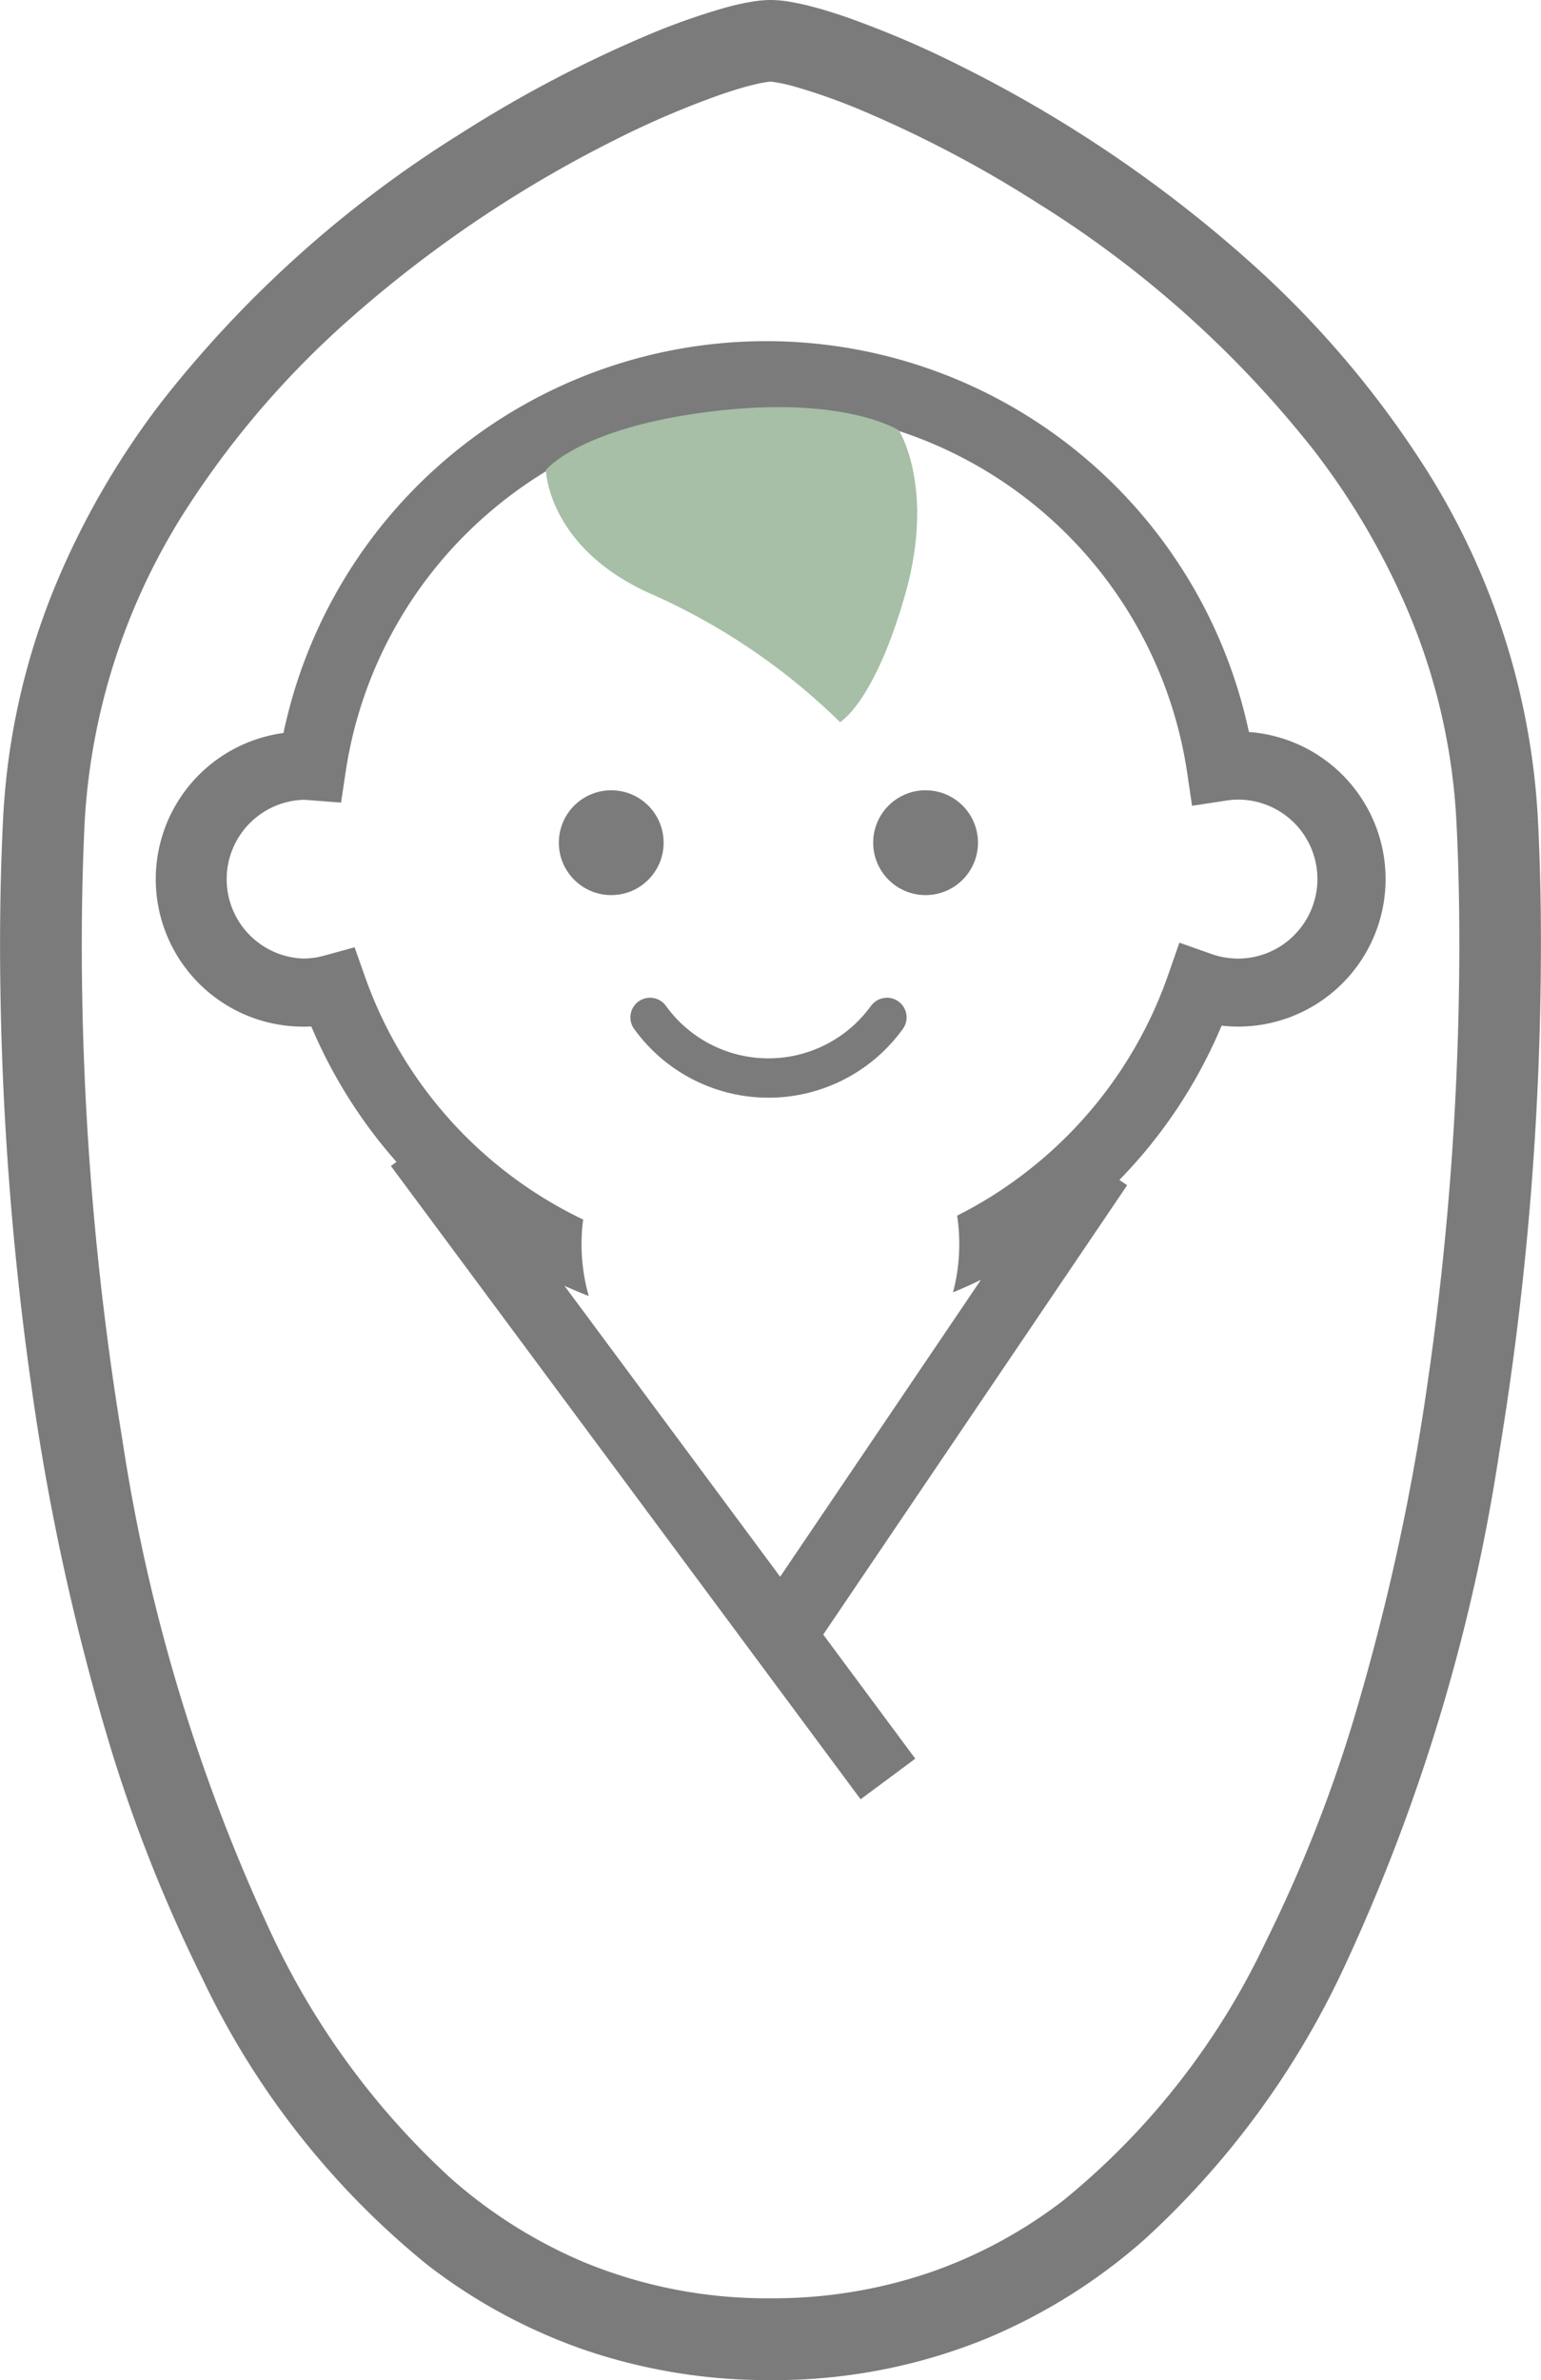 <svg id="グループ_72681" data-name="グループ 72681" xmlns="http://www.w3.org/2000/svg" width="53.405" height="82.46" viewBox="0 0 53.405 82.46">
  <g id="_i_icon_13104_icon_131040" transform="translate(0 0)">
    <path id="パス_42099" data-name="パス 42099" d="M161.576,87.016a17.1,17.1,0,0,0-33.459.031,5.11,5.11,0,0,0,.68,10.174c.1,0,.191,0,.285-.006a17.15,17.15,0,0,0,2.952,4.692l-.193.143,16.277,21.94,1.895-1.407-3.19-4.3,10.533-15.568-.269-.183a17.144,17.144,0,0,0,3.542-5.345,5.11,5.11,0,1,0,.948-10.174ZM142.963,75.969a14.742,14.742,0,0,1,4.426.1,3.431,3.431,0,0,1,.262.345,5.038,5.038,0,0,1,.751,2.858,12.106,12.106,0,0,1-.854,4.143,14.115,14.115,0,0,1-3.766-4.291,6.355,6.355,0,0,1-.825-2.941C142.957,76.1,142.96,76.031,142.963,75.969Zm-1.422.251a7.791,7.791,0,0,0,.989,3.562A12.437,12.437,0,0,0,144,81.941c-.633-.255-1.267-.493-1.864-.745a7.461,7.461,0,0,1-2.536-1.56,3.376,3.376,0,0,1-.72-1.12,4.138,4.138,0,0,1-.261-1.287A14.635,14.635,0,0,1,141.541,76.22Zm21.6,17.836a2.741,2.741,0,0,1-1.948.807,2.786,2.786,0,0,1-.909-.157l-1.118-.394-.39,1.118a14.78,14.78,0,0,1-5.3,7.114,14.469,14.469,0,0,1-2.012,1.225,6.454,6.454,0,0,1,.073.981,6.577,6.577,0,0,1-.215,1.675q.493-.2.967-.434l-6.959,10.288L137.855,106.2c.277.125.557.245.842.354a6.563,6.563,0,0,1-.25-1.8,6.5,6.5,0,0,1,.056-.849,14.785,14.785,0,0,1-7.556-8.4l-.365-1.034-1.057.291a2.783,2.783,0,0,1-.729.1,2.752,2.752,0,0,1,0-5.5c.046,0,.117.005.216.012l1.1.085.163-1.085a14.707,14.707,0,0,1,4.919-8.92,14.866,14.866,0,0,1,2.079-1.509,5.276,5.276,0,0,0,.3,1.119,4.784,4.784,0,0,0,.883,1.424,7.257,7.257,0,0,0,2.253,1.617c1.243.611,2.585,1.033,3.712,1.56a7.49,7.49,0,0,1,1.489.875,3.493,3.493,0,0,1,.974,1.139.708.708,0,0,0,1.271-.03,15.436,15.436,0,0,0,1.664-6.375,7.022,7.022,0,0,0-.505-2.733A14.751,14.751,0,0,1,159.432,88.4l.173,1.17,1.17-.179a2.8,2.8,0,0,1,.417-.036,2.751,2.751,0,0,1,1.948,4.7Z" transform="translate(-118.293 -61.652)" fill="#7b7b7b"/>
    <path id="パス_42102" data-name="パス 42102" d="M143.5,28.341l-1.414.072,1.414-.073a25.192,25.192,0,0,0-4.127-12.474,34.271,34.271,0,0,0-6.011-6.932A45.406,45.406,0,0,0,123.522,2.3,33.856,33.856,0,0,0,119.6.616q-.827-.288-1.48-.444C117.9.12,117.692.079,117.5.049a3.971,3.971,0,0,0-.59-.049,3.822,3.822,0,0,0-.526.04,8.586,8.586,0,0,0-1.1.241,23.392,23.392,0,0,0-2.727.975,43.68,43.68,0,0,0-6.422,3.393,40.015,40.015,0,0,0-10.309,9.245,28.112,28.112,0,0,0-3.775,6.57,24.329,24.329,0,0,0-1.738,7.876c-.069,1.351-.107,2.835-.107,4.425a109.293,109.293,0,0,0,1.067,15.126,82.844,82.844,0,0,0,2.622,12.188,52.355,52.355,0,0,0,3.328,8.478,28.452,28.452,0,0,0,7.8,9.917,19.136,19.136,0,0,0,5.417,2.933,19.648,19.648,0,0,0,6.465,1.054,19.435,19.435,0,0,0,7.549-1.466,19.755,19.755,0,0,0,5.393-3.388,29.8,29.8,0,0,0,6.855-9.27,65.4,65.4,0,0,0,5.462-18.023,108.4,108.4,0,0,0,1.442-17.548C143.609,31.175,143.57,29.69,143.5,28.341Zm-3.763,19.152A80.051,80.051,0,0,1,137.21,59.26a49.506,49.506,0,0,1-3.143,8.019,25.661,25.661,0,0,1-7,8.947,16.345,16.345,0,0,1-4.62,2.5,16.827,16.827,0,0,1-5.541.9,16.606,16.606,0,0,1-6.46-1.249,16.888,16.888,0,0,1-4.62-2.908,26.988,26.988,0,0,1-6.183-8.4,62.666,62.666,0,0,1-5.205-17.23,105.6,105.6,0,0,1-1.4-17.079c0-1.545.037-2.984.1-4.281A22.361,22.361,0,0,1,96.816,17.4a31.507,31.507,0,0,1,5.518-6.356A42.667,42.667,0,0,1,111.55,4.83a31.183,31.183,0,0,1,3.594-1.54c.48-.166.894-.289,1.209-.363.158-.038.291-.063.389-.079a1.189,1.189,0,0,1,.165-.017,1.1,1.1,0,0,1,.134.013,6.1,6.1,0,0,1,.735.165,20.717,20.717,0,0,1,2.389.857,41.094,41.094,0,0,1,6,3.171,37.235,37.235,0,0,1,9.578,8.573,25.3,25.3,0,0,1,3.4,5.907,21.515,21.515,0,0,1,1.536,6.966c.067,1.3.1,2.736.1,4.282A106.7,106.7,0,0,1,139.739,47.493Z" transform="translate(-90.204)" fill="#7b7b7b"/>
    <circle id="楕円形_96" data-name="楕円形 96" cx="1.816" cy="1.816" r="1.816" transform="translate(19.367 27.38)" fill="#7b7b7b"/>
    <circle id="楕円形_97" data-name="楕円形 97" cx="1.816" cy="1.816" r="1.816" transform="translate(30.261 27.38)" fill="#7b7b7b"/>
  </g>
  <path id="パス_42107" data-name="パス 42107" d="M225.6,218.517a4.381,4.381,0,0,1-7.108,0,.68.68,0,0,0-1.1.8,5.74,5.74,0,0,0,9.312,0,.68.68,0,0,0-1.1-.8Z" transform="translate(-195.415 -183.669)" fill="#7b7b7b"/>
  <path id="パス_42108" data-name="パス 42108" d="M-22095.369-17040.789s.055,2.76,3.771,4.348a22.142,22.142,0,0,1,6.422,4.385s1.178-.658,2.246-4.385-.207-5.721-.207-5.721-1.873-1.221-6.479-.658S-22095.369-17040.789-22095.369-17040.789Z" transform="translate(22114.289 17057.074)" fill="#a6bfa6"/>
</svg>
